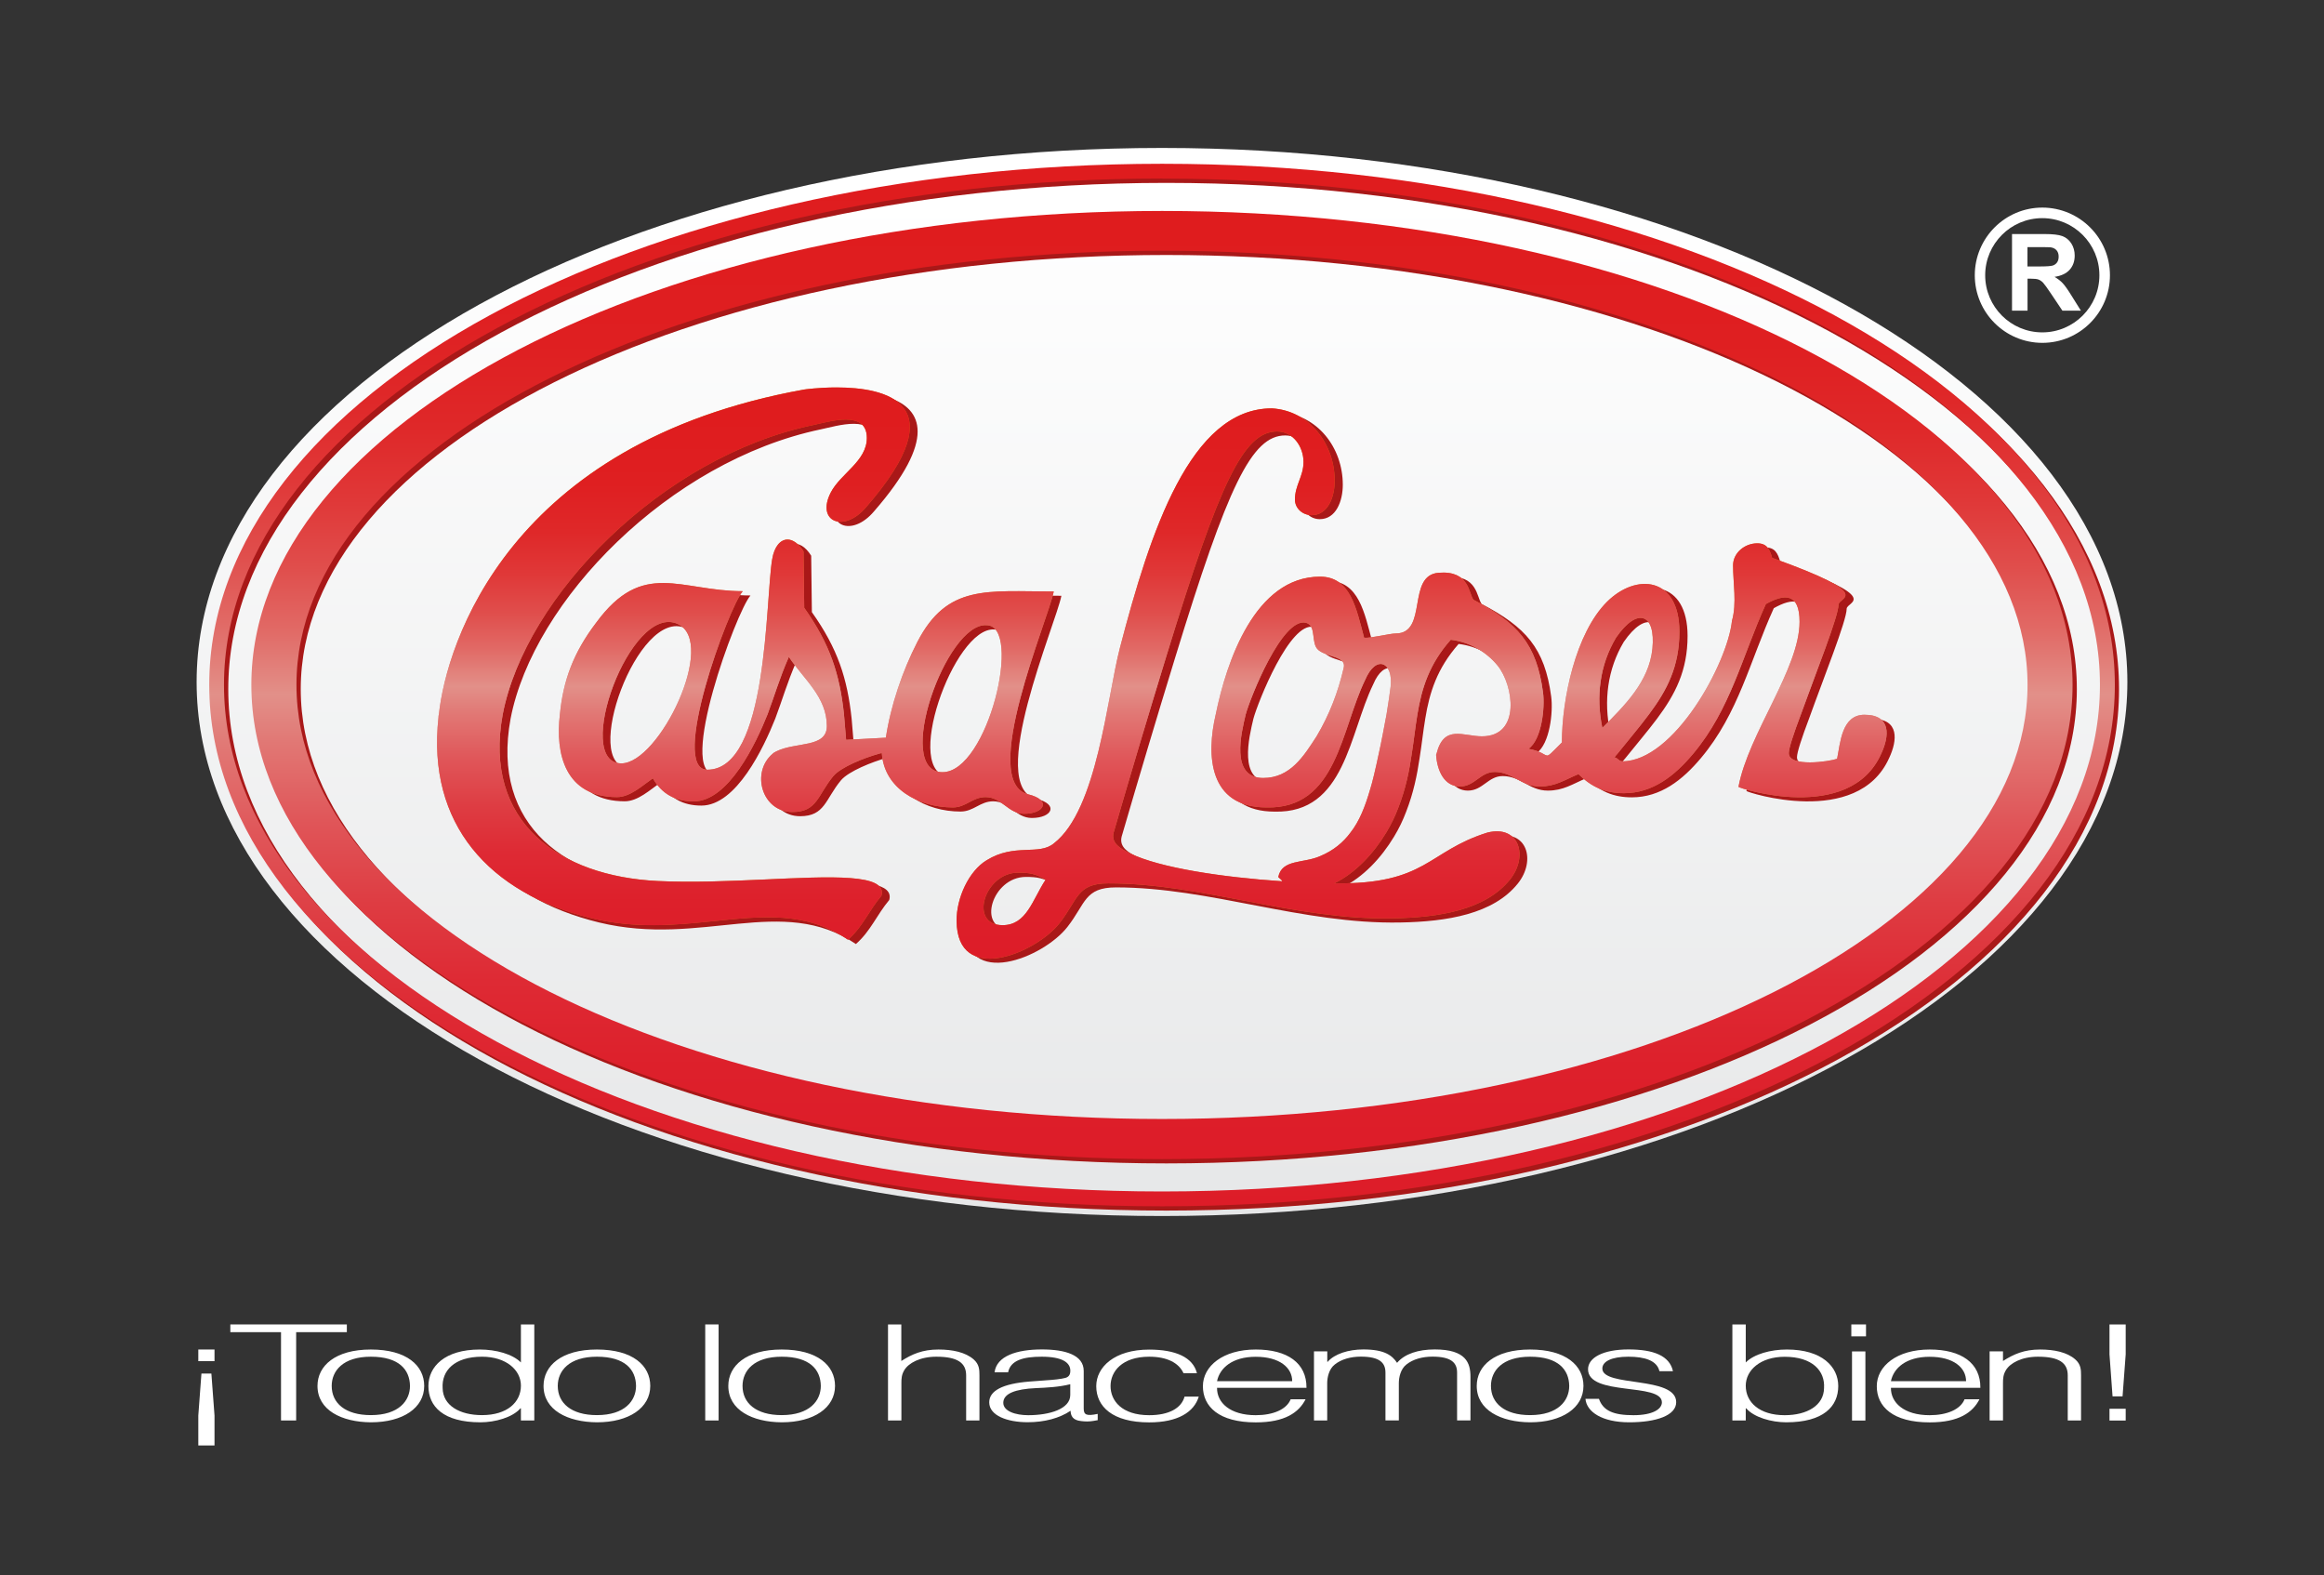 <svg xmlns="http://www.w3.org/2000/svg" xmlns:xlink="http://www.w3.org/1999/xlink" id="Capa_1" x="0px" y="0px" viewBox="0 0 304 206" style="enable-background:new 0 0 304 206;" xml:space="preserve"><rect x="0" y="0" width="304" height="206" fill="#333333" stroke="none"/><style type="text/css">	.st0{clip-path:url(#SVGID_2_);fill:url(#SVGID_3_);}	.st1{clip-path:url(#SVGID_5_);fill-rule:evenodd;clip-rule:evenodd;fill:#A91818;}	.st2{clip-path:url(#SVGID_5_);fill:#A91818;}	.st3{clip-path:url(#SVGID_7_);fill:url(#SVGID_8_);}	.st4{clip-path:url(#SVGID_10_);fill:url(#SVGID_11_);}	.st5{clip-path:url(#SVGID_13_);fill:url(#SVGID_14_);}	.st6{clip-path:url(#SVGID_16_);fill:url(#SVGID_17_);}	.st7{fill:#FFFFFF;}</style><g>	<g>		<defs>			<path id="SVGID_1_" d="M25.72,89.2c0,38.57,56.55,69.84,126.28,69.84s126.28-31.28,126.28-69.84    c0-38.57-56.55-69.85-126.28-69.85S25.72,50.63,25.72,89.2"></path>		</defs>		<clipPath id="SVGID_2_">			<use xlink:href="#SVGID_1_" style="overflow:visible;"></use>		</clipPath>					<linearGradient id="SVGID_3_" gradientUnits="userSpaceOnUse" x1="-1387.871" y1="797.722" x2="-1387.702" y2="797.722" gradientTransform="matrix(0 821.042 821.042 0 -654811.312 1139521.375)">			<stop offset="0" style="stop-color:#FFFFFF"></stop>			<stop offset="1" style="stop-color:#E6E7E8"></stop>		</linearGradient>		<rect x="25.72" y="19.35" class="st0" width="252.56" height="139.69"></rect>	</g>	<g>		<defs>			<rect id="SVGID_4_" x="6.04" width="291.92" height="204.97"></rect>		</defs>		<clipPath id="SVGID_5_">			<use xlink:href="#SVGID_4_" style="overflow:visible;"></use>		</clipPath>		<path class="st1" d="M87.06,115.78c13.34,0.65,30.49-2.47,29.26,1.93c-1.67,2-2.41,4.04-4.36,5.76   c-9.68-6.58-20.14,0.44-33.59-2.82c-13.33-3.24-21.55-12.29-19.99-26.29c0-0.09,0-0.23,0.05-0.37c0.97-9.19,9.1-35.52,47.78-42.48   c0,0,24.65-3.62,8.12,15.37c-2.91,3.45-6.59,1.9-4.63-1.91c1.29-2.51,4.72-4.09,4.72-7.14c0-3.72-4.91-2.12-7.03-1.68   c-19.84,4.15-37.63,22.4-40.6,37.84C64.18,108.09,74.21,115.16,87.06,115.78 M168.76,115.8v-0.09c-0.14-0.15-0.29-0.3-0.49-0.46   c0.46-2.37,3.3-1.77,5.48-2.74c1.76-0.74,3.02-1.81,3.95-3.06c1.21-1.53,1.95-3.48,2.6-5.71c0.28-0.84,0.7-2.6,1.11-4.6   c0.37-1.63,0.7-3.43,1.02-5.15c0.21-1.31,0.4-2.54,0.53-3.59c0.4-3.25-1.89-4.33-3.33-0.9c-3.14,6.43-3.68,16.89-12.89,16.65   c-7.59,0-7.89-6.86-6.64-12.16c1.41-6.87,5.13-18.02,13.65-18.02c3.99,0,4.74,4.18,5.76,7.99c0.79,0.09,3.34-0.56,4.13-0.56   c4.27,0,1.39-7.61,5.62-7.94c4.04-0.33,3.9,2.69,4.55,3.53c5.76,3.02,8.26,5.76,9.1,12.12c0.27,2.02-0.18,6.15-1.9,7.38   c3.31,0.6,1.52,2,4.37-0.84c0-5.66,1.79-14.31,5.9-18.39c3.81-3.8,9.47-3.31,9.47,3.91c0,4.55-1.63,7.66-3.99,10.82   c-1.21,1.62-2.65,3.3-4.13,5.15c-0.14,0.14-0.23,0.28-0.37,0.46c0.42,0.05,0.56,0.51,1.02,0.51c6.75,0,13.77-12.8,14.35-18.39   c0.65-2.29,0.14-4.89,0.14-7.24c0-1.63,1.53-2.88,3.16-2.88c1.25,0,1.62,0.74,1.95,1.9c13.74,4.92,8.68,5.11,8.68,6.13   c0,1.53-3.02,9.05-4.92,14.35c-0.93,2.46-1.58,4.41-1.58,5.06c0,1.87,5.27,1.11,6.31,0.74c0.41-2.07,0.58-5.76,3.57-5.76   c3.54,0,3.26,2.81,2.18,5.11c-4.13,9.24-18.71,4.46-18.67,4.32c1.28-6.94,7.99-15.44,7.99-21.59c0-3.8-1.97-3.69-4.41-2.32   c-3.11,6.85-4.61,13.75-9.52,19.59c-2.41,2.88-5.29,5.15-9.05,5.15c-2.42,0-4.23-0.79-5.94-2.51c-1.86,0.79-3.02,1.63-5.06,1.63   c-2.41,0-3.53-1.9-5.9-1.9c-1.9,0-2.6,1.9-4.55,1.9c-2.04,0-2.97-2.04-3.11-4.09c0-0.09,0-0.14,0.05-0.19   c0.97-3.88,3.51-2.27,5.94-2.27c5.15,0,4.11-6.73,2.05-9.25c-1.45-1.77-3.65-3.09-6.14-3.38c-2.83,3.21-3.81,6.36-4.36,9.75   c-0.28,1.67-0.46,3.39-0.74,5.15c-0.33,2.23-0.79,4.55-1.77,7.06c-0.42,1.11-0.93,2.18-1.58,3.25c-1.69,2.8-4.04,5.3-6.82,6.66   l0-0.02c12.14,0.16,12.17-4.17,20.05-6.64c4.17-1.05,5.39,3.11,2.96,6.13c-3.19,3.98-9.22,4.98-15.37,5.09   c-12.88,0.24-24.87-4.59-37.18-4.59c-4.15,0-3.96,2.11-6.37,5.18c-3.14,4.02-13.42,8.23-13.49-0.25   c-0.03-3.02,1.61-6.56,3.93-7.95c3.67-2.27,6.87-0.56,8.82-2.23c5.66-4.39,6.91-19.01,8.62-25.56   c3.96-15.19,9.22-31.32,19.93-31.32c4.87,0.28,8.22,4.6,8.22,9.47c0,2.13-0.88,4.5-3.02,4.5c-1.16,0-2.18-0.88-2.18-2.04   c0-1.9,1.11-3.02,1.11-4.92c0-2.04-1.39-3.99-3.44-3.99c-4.4,0-7.52,6.62-14.43,29.16c-2.38,7.75-4.7,15.52-6.97,23.31   c-0.35,1.41,0.95,2.12,2.13,2.7C152.79,114.05,161.02,115.28,168.76,115.8 M89.66,82.16c-6.2-2.85-13.8,18.23-7.38,18.23   C87.24,100.39,94.88,84.56,89.66,82.16 M74.26,93.99c0.42-4.41,1.76-8.08,4.74-11.98c6.12-8.35,10.97-4.13,19.17-4.13   c-1.88,2.14-9.64,23.35-4.64,23.35c8.01,0,7.58-22.21,8.49-27.54c0.5-2.91,2.56-3.47,4.09-1.01l0.09,7.38   c3.39,4.78,4.64,8.68,5.2,13.93c0.09,1.07,0.19,2.18,0.28,3.34l5.2-0.28c0.62-4.16,2.17-8.74,4.11-12.51   c3.92-7.62,9.14-6.62,17.85-6.62c-0.7,3.63-9.9,24.93-3.33,26.53c3.07,0.75,2.1,2.53-0.53,2.53c-2.14,0-2.93-2.18-5.06-2.18   c-1.72,0-2.55,1.34-4.27,1.34c-4.55,0-8.96-2.51-9.29-7.01v-0.09c-0.14,0-0.28,0.05-0.42,0.09c-1.81,0.51-4.92,1.72-5.94,2.93   c-2.04,2.46-2.09,4.69-5.34,4.69c-4,0-5.46-5.19-2.6-7.61c0.14-0.14,0.32-0.23,0.51-0.32c2.55-1.25,6.59-0.42,6.59-3.3   c0-3.82-3.03-6.12-4.97-9.05c-1.25,2.88-1.9,5.2-2.78,7.52c-1.52,3.8-5.09,11.37-9.66,11.37c-2.42,0-4.18-0.97-5.34-3.02   c-1.39,0.97-2.97,2.46-4.69,2.46C74.94,104.8,73.63,99.14,74.26,93.99 M130.06,82.33c-5.29-0.4-12.22,19.22-5.76,19.22   C130.25,101.55,134.84,82.33,130.06,82.33 M176.77,87.9c0.37-1.53-2.09-1.35-3.29-2.32c-1.07-0.88-0.19-3.16-1.63-3.57   c-3.11-0.78-7.32,9.86-7.89,11.98c-0.56,2.38-2.06,8.31,2.28,8.31c3.56,0,5.32-2.87,7.01-5.48   C174.91,93.99,176.02,91.11,176.77,87.9 M212.4,83.96c2.83-4.11,5.22-3.1,4.77,1.44c-0.43,4.3-3.66,7.46-6.55,10.36   C209.75,91.67,210.28,87.51,212.4,83.96 M132.15,121.56c3.16,0,3.9-3.34,5.62-5.94c-1.25-0.79-2.14-0.93-3.58-0.93   C129.76,114.69,127.68,121.56,132.15,121.56"></path>		<path class="st1" d="M39.34,90.13c0-31.34,50.7-56.78,113.24-56.78c62.49,0,113.19,25.44,113.19,56.78   c0,31.39-50.7,56.78-113.19,56.78C90.04,146.92,39.34,121.52,39.34,90.13 M33.44,90.13c0-34.22,53.35-61.98,119.14-61.98   c65.74,0,119.09,27.76,119.09,61.98c0,34.27-53.35,62.03-119.09,62.03C86.79,152.16,33.44,124.4,33.44,90.13"></path>		<path class="st2" d="M27.92,90.13L27.92,90.13L27.92,90.13C27.93,71.2,41.95,54.1,64.64,41.78c22.51-12.23,53.59-19.79,87.92-19.8   v0h0.02h0.01v0c34.31,0,65.39,7.57,87.89,19.8c22.68,12.33,36.71,29.42,36.71,48.35h0.01v0.01v0h-0.01   c0,18.95-14.03,36.06-36.71,48.39c-22.5,12.24-53.58,19.8-87.88,19.8v0.01h-0.02h-0.01v-0.01c-34.33,0-65.42-7.57-87.93-19.8   C41.95,126.19,27.93,109.09,27.92,90.13L27.92,90.13L27.92,90.13z M29.86,90.13L29.86,90.13L29.86,90.13L29.86,90.13L29.86,90.13   c0,18.19,13.65,34.7,35.71,46.7c22.24,12.09,53,19.57,87,19.57v-0.01h0.01h0.02v0.01c33.98,0,64.72-7.48,86.95-19.57   c22.06-11.99,35.7-28.5,35.7-46.69h-0.01v0v-0.01h0.01c0-18.16-13.65-34.66-35.7-46.65c-22.24-12.09-52.98-19.56-86.96-19.56v0   h-0.01h-0.02v0c-34,0-64.75,7.48-86.99,19.56C43.51,55.47,29.86,71.97,29.86,90.13"></path>	</g>	<g>		<defs>			<path id="SVGID_6_" d="M129.05,81.77c4.77,0,0.19,19.22-5.76,19.22C116.83,100.99,123.77,81.37,129.05,81.77 M88.66,81.61    c5.22,2.4-2.42,18.23-7.38,18.23C74.85,99.83,82.45,78.76,88.66,81.61 M101.01,73.13c-0.91,5.33-0.48,27.54-8.49,27.54    c-5,0,2.77-21.21,4.64-23.35c-8.2,0-13.05-4.22-19.18,4.13c-2.97,3.9-4.32,7.57-4.74,11.98c-0.62,5.16,0.69,10.82,7.47,10.82    c1.72,0,3.3-1.49,4.69-2.46c1.16,2.04,2.93,3.02,5.34,3.02c4.56,0,8.14-7.57,9.66-11.38c0.88-2.32,1.53-4.64,2.79-7.52    c1.94,2.93,4.97,5.23,4.97,9.05c0,2.88-4.04,2.04-6.59,3.3c-0.19,0.09-0.37,0.19-0.51,0.33c-2.86,2.42-1.4,7.61,2.6,7.61    c3.25,0,3.3-2.23,5.34-4.69c1.02-1.21,4.13-2.42,5.94-2.92c0.14-0.05,0.28-0.09,0.42-0.09v0.09c0.33,4.5,4.74,7.01,9.29,7.01    c1.72,0,2.55-1.35,4.27-1.35c2.14,0,2.93,2.18,5.06,2.18c2.63,0,3.6-1.79,0.53-2.54c-6.57-1.6,2.63-22.9,3.33-26.53    c-8.71,0-13.93-1-17.85,6.62c-1.94,3.77-3.49,8.34-4.11,12.5l-5.2,0.28c-0.09-1.16-0.19-2.27-0.28-3.34    c-0.56-5.25-1.81-9.15-5.2-13.93l-0.09-7.38c-0.65-1.05-1.41-1.55-2.09-1.55C102.09,70.57,101.29,71.46,101.01,73.13     M133.19,114.13c1.44,0,2.32,0.14,3.58,0.93c-1.72,2.6-2.46,5.94-5.62,5.94C126.67,121,128.75,114.13,133.19,114.13     M162.95,93.43c0.57-2.11,4.78-12.76,7.89-11.98c1.44,0.42,0.56,2.69,1.63,3.58c1.21,0.97,3.67,0.79,3.3,2.32    c-0.75,3.21-1.86,6.09-3.53,8.92c-1.69,2.61-3.45,5.48-7.01,5.48C160.88,101.74,162.39,95.8,162.95,93.43 M211.39,83.4    c2.83-4.11,5.21-3.1,4.76,1.44c-0.43,4.31-3.66,7.46-6.55,10.36C208.74,91.11,209.27,86.95,211.39,83.4 M146.5,84.72    c-1.71,6.55-2.96,21.17-8.62,25.56c-1.95,1.67-5.15-0.05-8.82,2.23c-2.32,1.39-3.96,4.94-3.93,7.95    c0.08,8.47,10.35,4.27,13.49,0.25c2.4-3.07,2.22-5.18,6.36-5.18c12.32,0,24.31,4.82,37.18,4.58c6.15-0.11,12.18-1.11,15.37-5.09    c2.42-3.02,1.21-7.18-2.97-6.13c-7.87,2.47-7.9,6.79-20.01,6.64c-0.01,0.01-0.03,0.01-0.04,0.02l0-0.02c0.01,0,0.03,0,0.04,0    c2.76-1.37,5.09-3.85,6.78-6.64c0.65-1.07,1.16-2.14,1.58-3.25c0.98-2.51,1.44-4.83,1.76-7.06c0.28-1.77,0.46-3.48,0.74-5.16    c0.56-3.39,1.53-6.55,4.36-9.75c2.48,0.29,4.68,1.6,6.13,3.38c2.07,2.53,3.11,9.25-2.05,9.25c-2.43,0-4.97-1.6-5.94,2.28    c-0.05,0.05-0.05,0.09-0.05,0.19c0.14,2.04,1.07,4.09,3.11,4.09c1.95,0,2.65-1.9,4.55-1.9c2.37,0,3.48,1.9,5.9,1.9    c2.04,0,3.2-0.84,5.06-1.62c1.72,1.72,3.53,2.5,5.94,2.5c3.76,0,6.64-2.27,9.05-5.15c4.91-5.84,6.41-12.74,9.52-19.59    c2.44-1.37,4.41-1.47,4.41,2.32c0,6.15-6.7,14.65-7.99,21.59c-0.05,0.14,14.53,4.92,18.66-4.32c1.08-2.29,1.36-5.11-2.18-5.11    c-2.99,0-3.16,3.69-3.58,5.76c-1.04,0.37-6.32,1.13-6.32-0.74c0-0.65,0.65-2.6,1.58-5.06c1.9-5.29,4.92-12.81,4.92-14.35    c0-1.02,5.06-1.21-8.68-6.13c-0.33-1.16-0.7-1.9-1.95-1.9c-1.63,0-3.16,1.25-3.16,2.88c0,2.35,0.51,4.95-0.14,7.24    c-0.58,5.59-7.59,18.39-14.35,18.39c-0.47,0-0.6-0.47-1.02-0.51c0.14-0.19,0.23-0.33,0.37-0.46c1.49-1.86,2.92-3.53,4.13-5.16    c2.37-3.16,3.99-6.27,3.99-10.82c0-7.22-5.66-7.7-9.47-3.91c-4.1,4.09-5.9,12.73-5.9,18.39c-2.85,2.84-1.06,1.43-4.37,0.84    c1.73-1.23,2.17-5.36,1.9-7.38c-0.84-6.36-3.34-9.1-9.1-12.12c-0.65-0.84-0.51-3.85-4.55-3.53c-4.23,0.32-1.35,7.94-5.62,7.94    c-0.79,0-3.34,0.65-4.13,0.56c-1.02-3.81-1.77-7.99-5.76-7.99c-8.52,0-12.25,11.14-13.65,18.01c-1.25,5.31-0.95,12.17,6.64,12.17    c9.22,0.23,9.75-10.22,12.89-16.65c1.44-3.43,3.74-2.35,3.34,0.9c-0.13,1.05-0.32,2.28-0.53,3.59c-0.33,1.72-0.65,3.53-1.02,5.16    c-0.42,1.99-0.84,3.76-1.11,4.6c-0.65,2.23-1.39,4.18-2.6,5.71c-0.93,1.25-2.18,2.32-3.95,3.06c-2.18,0.97-5.01,0.37-5.48,2.74    c0.19,0.16,0.35,0.32,0.49,0.46v0.09c-7.74-0.52-15.97-1.74-19.9-3.66c-1.18-0.58-2.49-1.29-2.13-2.7    c2.26-7.78,4.59-15.56,6.97-23.31c6.92-22.54,10.03-29.16,14.43-29.16c2.04,0,3.44,1.95,3.44,3.99c0,1.9-1.12,3.02-1.12,4.92    c0,1.16,1.02,2.04,2.18,2.04c2.14,0,3.02-2.37,3.02-4.5c0-4.87-3.34-9.19-8.22-9.47C155.72,53.4,150.46,69.53,146.5,84.72     M105.19,50.94c-38.68,6.97-46.8,33.29-47.78,42.48c-0.05,0.14-0.05,0.28-0.05,0.37c-1.56,14,6.66,23.05,19.99,26.29    c5.79,1.41,11.02,0.9,15.88,0.4c6.43-0.66,12.19-1.33,17.7,2.42c1.95-1.72,2.69-3.76,4.37-5.75c0.82-2.93-6.53-2.53-15.46-2.12    c-4.47,0.2-9.35,0.41-13.8,0.19c-12.85-0.62-22.88-7.69-20.28-21.79c2.97-15.45,20.76-33.69,40.6-37.84    c2.12-0.44,7.03-2.04,7.03,1.68c0,3.05-3.43,4.64-4.72,7.14c-1.96,3.81,1.72,5.36,4.63,1.91c11.97-13.75,2.35-15.64-3.87-15.64    C107.07,50.67,105.19,50.94,105.19,50.94"></path>		</defs>		<clipPath id="SVGID_7_">			<use xlink:href="#SVGID_6_" style="overflow:visible;"></use>		</clipPath>					<linearGradient id="SVGID_8_" gradientUnits="userSpaceOnUse" x1="-1387.884" y1="798.469" x2="-1387.716" y2="798.469" gradientTransform="matrix(0 428.18 428.18 0 -341737 594316.75)">			<stop offset="0" style="stop-color:#DB6B14"></stop>			<stop offset="0.125" style="stop-color:#DB6C17"></stop>			<stop offset="0.214" style="stop-color:#DC6F20"></stop>			<stop offset="0.292" style="stop-color:#DD7430"></stop>			<stop offset="0.364" style="stop-color:#DE7B46"></stop>			<stop offset="0.43" style="stop-color:#E08462"></stop>			<stop offset="0.493" style="stop-color:#E28F85"></stop>			<stop offset="0.5" style="stop-color:#E29089"></stop>			<stop offset="0.53" style="stop-color:#E18C7C"></stop>			<stop offset="0.616" style="stop-color:#DE815B"></stop>			<stop offset="0.705" style="stop-color:#DC7942"></stop>			<stop offset="0.796" style="stop-color:#DA732F"></stop>			<stop offset="0.892" style="stop-color:#D96F25"></stop>			<stop offset="1" style="stop-color:#D96E21"></stop>		</linearGradient>		<rect x="55.81" y="50.67" class="st3" width="191.65" height="78.27"></rect>	</g>	<g>		<defs>			<path id="SVGID_9_" d="M129.05,81.77c4.77,0,0.19,19.22-5.76,19.22C116.83,100.99,123.77,81.37,129.05,81.77 M88.66,81.61    c5.22,2.4-2.42,18.23-7.38,18.23C74.85,99.83,82.45,78.76,88.66,81.61 M103.01,70.57c-0.92,0-1.72,0.89-2,2.56    c-0.91,5.33-0.48,27.54-8.49,27.54c-5,0,2.77-21.21,4.64-23.35c-8.2,0-13.05-4.22-19.18,4.13c-2.97,3.9-4.32,7.57-4.74,11.98    c-0.62,5.16,0.69,10.82,7.47,10.82c1.72,0,3.3-1.49,4.69-2.46c1.16,2.04,2.93,3.02,5.34,3.02c4.56,0,8.14-7.57,9.66-11.38    c0.88-2.32,1.53-4.64,2.79-7.52c1.94,2.93,4.97,5.23,4.97,9.05c0,2.88-4.04,2.04-6.59,3.3c-0.19,0.09-0.37,0.19-0.51,0.33    c-2.86,2.42-1.4,7.61,2.6,7.61c3.25,0,3.3-2.23,5.34-4.69c1.02-1.21,4.13-2.42,5.94-2.92c0.14-0.05,0.28-0.09,0.42-0.09v0.09    c0.33,4.5,4.74,7.01,9.29,7.01c1.72,0,2.55-1.35,4.27-1.35c2.14,0,2.93,2.18,5.06,2.18c2.63,0,3.6-1.79,0.53-2.54    c-6.57-1.6,2.63-22.9,3.33-26.53c-8.71,0-13.93-1-17.85,6.62c-1.94,3.77-3.49,8.34-4.11,12.5l-5.2,0.28    c-0.09-1.16-0.19-2.27-0.28-3.34c-0.56-5.25-1.81-9.15-5.2-13.93l-0.09-7.38C104.44,71.07,103.69,70.57,103.01,70.57    L103.01,70.57 M133.19,114.13c1.44,0,2.32,0.14,3.58,0.93c-1.72,2.6-2.46,5.94-5.62,5.94C126.67,121,128.75,114.13,133.19,114.13     M162.95,93.43c0.57-2.11,4.78-12.76,7.89-11.98c1.44,0.42,0.56,2.69,1.63,3.58c1.21,0.97,3.67,0.79,3.3,2.32    c-0.75,3.21-1.86,6.09-3.53,8.92c-1.69,2.61-3.45,5.48-7.01,5.48C160.88,101.74,162.39,95.8,162.95,93.43 M211.39,83.4    c2.83-4.11,5.21-3.1,4.76,1.44c-0.43,4.31-3.66,7.46-6.55,10.36C208.74,91.11,209.27,86.95,211.39,83.4 M146.5,84.72    c-1.71,6.55-2.96,21.17-8.62,25.56c-1.95,1.67-5.15-0.05-8.82,2.23c-2.32,1.39-3.96,4.94-3.93,7.95    c0.08,8.47,10.35,4.27,13.49,0.25c2.4-3.07,2.22-5.18,6.36-5.18c12.32,0,24.31,4.82,37.18,4.58c6.15-0.11,12.18-1.11,15.37-5.09    c2.42-3.02,1.21-7.18-2.97-6.13c-7.87,2.47-7.9,6.79-20.01,6.64c-0.01,0.01-0.03,0.01-0.04,0.02l0-0.02c0.01,0,0.03,0,0.04,0    c2.76-1.37,5.09-3.85,6.78-6.64c0.65-1.07,1.16-2.14,1.58-3.25c0.98-2.51,1.44-4.83,1.76-7.06c0.28-1.77,0.46-3.48,0.74-5.16    c0.56-3.39,1.53-6.55,4.36-9.75c2.48,0.29,4.68,1.6,6.13,3.38c2.07,2.53,3.11,9.25-2.05,9.25c-2.43,0-4.97-1.6-5.94,2.28    c-0.05,0.05-0.05,0.09-0.05,0.19c0.14,2.04,1.07,4.09,3.11,4.09c1.95,0,2.65-1.9,4.55-1.9c2.37,0,3.48,1.9,5.9,1.9    c2.04,0,3.2-0.84,5.06-1.62c1.72,1.72,3.53,2.5,5.94,2.5c3.76,0,6.64-2.27,9.05-5.15c4.91-5.84,6.41-12.74,9.52-19.59    c2.44-1.37,4.41-1.47,4.41,2.32c0,6.15-6.7,14.65-7.99,21.59c-0.05,0.14,14.53,4.92,18.66-4.32c1.08-2.29,1.36-5.11-2.18-5.11    c-2.99,0-3.16,3.69-3.58,5.76c-1.04,0.37-6.32,1.13-6.32-0.74c0-0.65,0.65-2.6,1.58-5.06c1.9-5.29,4.92-12.81,4.92-14.35    c0-1.02,5.06-1.21-8.68-6.13c-0.33-1.16-0.7-1.9-1.95-1.9c-1.63,0-3.16,1.25-3.16,2.88c0,2.35,0.51,4.95-0.14,7.24    c-0.58,5.59-7.59,18.39-14.35,18.39c-0.47,0-0.6-0.47-1.02-0.51c0.14-0.19,0.23-0.33,0.37-0.46c1.49-1.86,2.92-3.53,4.13-5.16    c2.37-3.16,3.99-6.27,3.99-10.82c0-7.22-5.66-7.7-9.47-3.91c-4.1,4.09-5.9,12.73-5.9,18.39c-2.85,2.84-1.06,1.43-4.37,0.84    c1.73-1.23,2.17-5.36,1.9-7.38c-0.84-6.36-3.34-9.1-9.1-12.12c-0.65-0.84-0.51-3.85-4.55-3.53c-4.23,0.32-1.35,7.94-5.62,7.94    c-0.79,0-3.34,0.65-4.13,0.56c-1.02-3.81-1.77-7.99-5.76-7.99c-8.52,0-12.25,11.14-13.65,18.01c-1.25,5.31-0.95,12.17,6.64,12.17    c9.22,0.23,9.75-10.22,12.89-16.65c1.44-3.43,3.74-2.35,3.34,0.9c-0.13,1.05-0.32,2.28-0.53,3.59c-0.33,1.72-0.65,3.53-1.02,5.16    c-0.42,1.99-0.84,3.76-1.11,4.6c-0.65,2.23-1.39,4.18-2.6,5.71c-0.93,1.25-2.18,2.32-3.95,3.06c-2.18,0.97-5.01,0.37-5.48,2.74    c0.19,0.16,0.35,0.32,0.49,0.46v0.09c-7.74-0.52-15.97-1.74-19.9-3.66c-1.18-0.58-2.49-1.29-2.13-2.7    c2.26-7.78,4.59-15.56,6.97-23.31c6.92-22.54,10.03-29.16,14.43-29.16c2.04,0,3.44,1.95,3.44,3.99c0,1.9-1.12,3.02-1.12,4.92    c0,1.16,1.02,2.04,2.18,2.04c2.14,0,3.02-2.37,3.02-4.5c0-4.87-3.34-9.19-8.22-9.47C155.72,53.4,150.46,69.53,146.5,84.72     M109.44,50.67c-2.37,0-4.25,0.28-4.25,0.28c-38.68,6.97-46.8,33.29-47.78,42.48c-0.05,0.14-0.05,0.28-0.05,0.37    c-1.56,14,6.66,23.05,19.99,26.29c5.79,1.41,11.02,0.9,15.88,0.4c6.43-0.66,12.19-1.33,17.7,2.42c1.95-1.72,2.69-3.76,4.37-5.75    c0.82-2.93-6.53-2.53-15.46-2.12c-4.47,0.2-9.35,0.41-13.8,0.19c-12.85-0.62-22.88-7.69-20.28-21.79    c2.97-15.45,20.76-33.69,40.6-37.84c2.12-0.44,7.03-2.04,7.03,1.68c0,3.05-3.43,4.64-4.72,7.14c-1.96,3.81,1.72,5.36,4.63,1.91    C125.28,52.57,115.67,50.67,109.44,50.67C109.44,50.67,109.44,50.67,109.44,50.67"></path>		</defs>		<clipPath id="SVGID_10_">			<use xlink:href="#SVGID_9_" style="overflow:visible;"></use>		</clipPath>					<linearGradient id="SVGID_11_" gradientUnits="userSpaceOnUse" x1="-1387.884" y1="798.476" x2="-1387.715" y2="798.476" gradientTransform="matrix(0 428.183 428.183 0 -341741.562 594319.938)">			<stop offset="0" style="stop-color:#DF1C1E"></stop>			<stop offset="0.126" style="stop-color:#DF1F21"></stop>			<stop offset="0.215" style="stop-color:#DF2829"></stop>			<stop offset="0.293" style="stop-color:#E03838"></stop>			<stop offset="0.365" style="stop-color:#E04E4C"></stop>			<stop offset="0.432" style="stop-color:#E16A66"></stop>			<stop offset="0.495" style="stop-color:#E28D86"></stop>			<stop offset="0.5" style="stop-color:#E29089"></stop>			<stop offset="0.552" style="stop-color:#E17774"></stop>			<stop offset="0.634" style="stop-color:#E05659"></stop>			<stop offset="0.719" style="stop-color:#DE3D43"></stop>			<stop offset="0.806" style="stop-color:#DE2A34"></stop>			<stop offset="0.897" style="stop-color:#DD202B"></stop>			<stop offset="1" style="stop-color:#DD1C28"></stop>		</linearGradient>		<rect x="55.81" y="50.67" class="st4" width="191.65" height="78.27"></rect>	</g>	<g>		<defs>			<path id="SVGID_12_" d="M38.78,89.57c0-31.34,50.7-56.78,113.24-56.78c62.49,0,113.2,25.44,113.2,56.78    c0,31.39-50.7,56.78-113.2,56.78C89.48,146.36,38.78,120.96,38.78,89.57 M32.88,89.57c0,34.26,53.35,62.03,119.14,62.03    c65.74,0,119.09-27.77,119.09-62.03c0-34.22-53.35-61.98-119.09-61.98C86.23,27.59,32.88,55.35,32.88,89.57"></path>		</defs>		<clipPath id="SVGID_13_">			<use xlink:href="#SVGID_12_" style="overflow:visible;"></use>		</clipPath>					<linearGradient id="SVGID_14_" gradientUnits="userSpaceOnUse" x1="-1387.874" y1="797.956" x2="-1387.705" y2="797.956" gradientTransform="matrix(0 734.098 734.098 0 -585625.5 1018863.062)">			<stop offset="0" style="stop-color:#DF1C1E"></stop>			<stop offset="0.126" style="stop-color:#DF1F21"></stop>			<stop offset="0.215" style="stop-color:#DF2829"></stop>			<stop offset="0.293" style="stop-color:#E03838"></stop>			<stop offset="0.365" style="stop-color:#E04E4C"></stop>			<stop offset="0.432" style="stop-color:#E16A66"></stop>			<stop offset="0.495" style="stop-color:#E28D86"></stop>			<stop offset="0.5" style="stop-color:#E29089"></stop>			<stop offset="0.552" style="stop-color:#E17774"></stop>			<stop offset="0.634" style="stop-color:#E05659"></stop>			<stop offset="0.719" style="stop-color:#DE3D43"></stop>			<stop offset="0.806" style="stop-color:#DE2A34"></stop>			<stop offset="0.897" style="stop-color:#DD202B"></stop>			<stop offset="1" style="stop-color:#DD1C28"></stop>		</linearGradient>		<rect x="32.88" y="27.59" class="st5" width="238.23" height="124.01"></rect>	</g>	<g>		<defs>			<path id="SVGID_15_" d="M152.02,23.36h0.01v0c33.98,0,64.72,7.48,86.96,19.56c22.06,11.99,35.7,28.48,35.7,46.64h0v0.01v0h0    c0,18.19-13.65,34.7-35.7,46.69c-22.24,12.09-52.98,19.56-86.95,19.57v0h-0.02h-0.01v0c-34,0-64.76-7.48-87-19.57    c-22.06-11.99-35.71-28.5-35.71-46.69h0.01v-0.01v0H29.3c0-18.16,13.65-34.66,35.71-46.65c22.24-12.08,52.99-19.56,86.99-19.56v0    H152.02z M152.02,21.42h-0.02v0c-34.33,0-65.41,7.57-87.92,19.8C41.4,53.54,27.37,70.64,27.37,89.57h0v0v0.01h0    c0,18.95,14.03,36.06,36.72,48.39c22.51,12.24,53.6,19.8,87.93,19.8v0.01h0.01h0.02v-0.01c34.31,0,65.38-7.57,87.88-19.8    c22.68-12.33,36.71-29.44,36.71-48.39h0v0v-0.01h0c0-18.93-14.03-36.02-36.71-48.35c-22.5-12.23-53.58-19.8-87.89-19.8v0H152.02z    "></path>		</defs>		<clipPath id="SVGID_16_">			<use xlink:href="#SVGID_15_" style="overflow:visible;"></use>		</clipPath>					<linearGradient id="SVGID_17_" gradientUnits="userSpaceOnUse" x1="-1387.866" y1="797.735" x2="-1387.697" y2="797.735" gradientTransform="matrix(0 808.451 808.451 0 -644778.125 1122042.75)">			<stop offset="0" style="stop-color:#DF1C1E"></stop>			<stop offset="0.126" style="stop-color:#DF1F21"></stop>			<stop offset="0.215" style="stop-color:#DF2829"></stop>			<stop offset="0.293" style="stop-color:#E03838"></stop>			<stop offset="0.365" style="stop-color:#E04E4C"></stop>			<stop offset="0.432" style="stop-color:#E16A66"></stop>			<stop offset="0.495" style="stop-color:#E28D86"></stop>			<stop offset="0.5" style="stop-color:#E29089"></stop>			<stop offset="0.552" style="stop-color:#E17774"></stop>			<stop offset="0.634" style="stop-color:#E05659"></stop>			<stop offset="0.719" style="stop-color:#DE3D43"></stop>			<stop offset="0.806" style="stop-color:#DE2A34"></stop>			<stop offset="0.897" style="stop-color:#DD202B"></stop>			<stop offset="1" style="stop-color:#DD1C28"></stop>		</linearGradient>		<rect x="27.36" y="21.42" class="st6" width="249.28" height="136.36"></rect>	</g>	<path class="st7" d="M25.94,176.5h2.12v1.52h-2.12V176.5z M27.65,179.64l0.41,5.5v3.91h-2.12v-3.91l0.41-5.5H27.65z"></path>	<polygon class="st7" points="30.13,173.22 45.37,173.22 45.37,174.23 38.74,174.23 38.74,185.78 36.76,185.78 36.76,174.23   30.13,174.23  "></polygon>	<path class="st7" d="M41.53,181.26c0-2.63,2.33-4.76,6.98-4.76c4.71,0,6.98,2.11,6.98,4.76c0,2.86-2.76,4.76-6.98,4.76  C44.67,185.99,41.53,184.42,41.53,181.26 M48.51,177.44c-3.67,0-5.12,1.87-5.12,3.82c0,2.25,1.77,3.82,5.12,3.82  c3.67,0,5.12-1.89,5.12-3.82C53.6,179.14,52.2,177.44,48.51,177.44"></path>	<path class="st7" d="M68.14,173.22h1.75v12.56h-1.75v-1.59h-0.06c-1.02,1.19-3.32,1.83-5.23,1.83c-4.86,0-6.81-2.07-6.81-4.74  c0-2.53,2.12-4.78,6.72-4.78c2.12,0,4.28,0.59,5.38,1.69V173.22z M63.05,177.44c-3.61,0-5.29,1.83-5.15,4.1  c0.03,2.27,2.21,3.54,5.15,3.54c3.29,0,5.09-1.68,5.09-3.86C68.14,179.19,66.22,177.44,63.05,177.44"></path>	<path class="st7" d="M71.1,181.26c0-2.63,2.33-4.76,6.98-4.76c4.71,0,6.98,2.11,6.98,4.76c0,2.86-2.76,4.76-6.98,4.76  C74.25,185.99,71.1,184.42,71.1,181.26 M78.08,177.44c-3.66,0-5.12,1.87-5.12,3.82c0,2.25,1.77,3.82,5.12,3.82  c3.66,0,5.12-1.89,5.12-3.82C83.17,179.14,81.78,177.44,78.08,177.44"></path>	<rect x="92.25" y="173.22" class="st7" width="1.75" height="12.56"></rect>	<path class="st7" d="M95.27,181.26c0-2.63,2.33-4.76,6.98-4.76c4.71,0,6.98,2.11,6.98,4.76c0,2.86-2.76,4.76-6.98,4.76  C98.41,185.99,95.27,184.42,95.27,181.26 M102.25,177.44c-3.66,0-5.12,1.87-5.12,3.82c0,2.25,1.77,3.82,5.12,3.82  c3.66,0,5.12-1.89,5.12-3.82C107.34,179.14,105.95,177.44,102.25,177.44"></path>	<path class="st7" d="M116.16,185.78v-12.56h1.74V178c1.4-0.89,2.76-1.5,4.86-1.5c1.83,0,3.52,0.35,4.6,1.29  c0.73,0.64,0.76,1.33,0.76,2.08v5.91h-1.74v-5.9c0-1.62-1.11-2.44-3.9-2.44c-2.15,0-3.64,0.84-4.19,1.76  c-0.35,0.58-0.38,1.08-0.38,1.71v4.87H116.16z"></path>	<path class="st7" d="M137.07,180.51c0.64-0.04,1.72-0.14,2.3-0.3c0.58-0.16,0.64-0.63,0.64-0.94c0-1.06-1.05-1.83-3.75-1.83  c-2.41,0-4.07,0.47-4.39,2.04h-1.77c0.26-2.13,2.91-2.99,6.19-2.99c3.05,0,5.47,0.72,5.47,2.81v4.92c0,0.82,0.35,1.01,1.83,0.7  v0.82c-0.26,0.05-0.87,0.17-1.37,0.17c-0.29,0-0.52-0.02-0.78-0.05c-1.16-0.11-1.37-0.72-1.4-1.35c-1.45,0.98-3.43,1.5-5.61,1.5  c-2.65,0-5.03-0.86-5.03-2.6c0-1.52,1.75-2.44,5.26-2.72L137.07,180.51z M140,181.04c-1.48,0.37-3,0.44-4.51,0.51  c-2.65,0.12-4.25,0.7-4.25,1.92c0,1.1,1.6,1.62,3.26,1.62c2.76,0,5.5-0.8,5.5-2.64V181.04z"></path>	<path class="st7" d="M154.81,179.59c-0.61-1.34-2.15-2.15-4.48-2.15c-3.58,0-5.06,1.95-5.06,3.84c0,1.9,1.45,3.81,5.06,3.81  c2.59,0,4.22-0.93,4.62-2.43h1.86c-0.61,2.01-2.71,3.37-6.49,3.37c-4.8,0-6.92-2.07-6.92-4.74c0-2.51,2.41-4.78,6.92-4.78  c3.46,0,5.73,1,6.25,3.09H154.81z"></path>	<path class="st7" d="M159.2,181.51c-0.03,1.95,1.72,3.58,5.06,3.58c2.27,0,4.04-0.75,4.57-2.08h1.95  c-0.87,1.71-2.68,3.02-6.51,3.02c-4.83,0-6.92-2.06-6.92-4.73c0-2.63,2.62-4.8,6.92-4.8c4.13,0,6.66,1.76,6.63,5.01H159.2z   M169.03,180.64c0-1.76-1.63-3.19-4.77-3.19c-3.08,0-4.71,1.48-5.06,3.19H169.03z"></path>	<path class="st7" d="M173.62,185.78h-1.74v-9.04h1.74v1.36h0.06c0.9-1.03,2.71-1.61,4.65-1.61c2.79,0,3.78,0.79,4.42,1.75  c0.99-1.17,2.76-1.75,4.92-1.75c4.1,0,4.68,1.76,4.68,3.58v5.7h-1.75v-6.25c0-1.29-0.76-2.09-3.23-2.09c-1.28,0-2.53,0.33-3.4,1.03  c-0.76,0.59-0.99,1.69-0.99,2.44v4.87h-1.75v-6.25c0-1.29-0.76-2.09-3.23-2.09c-1.28,0-2.53,0.33-3.4,1.03  c-0.76,0.59-0.99,1.69-0.99,2.44V185.78z"></path>	<path class="st7" d="M193.17,181.26c0-2.63,2.33-4.76,6.98-4.76c4.71,0,6.98,2.11,6.98,4.76c0,2.86-2.76,4.76-6.98,4.76  C196.31,185.99,193.17,184.42,193.17,181.26 M200.15,177.44c-3.67,0-5.12,1.87-5.12,3.82c0,2.25,1.77,3.82,5.12,3.82  c3.66,0,5.12-1.89,5.12-3.82C205.24,179.14,203.84,177.44,200.15,177.44"></path>	<path class="st7" d="M209.16,182.96c0.55,1.55,1.89,2.13,4.51,2.13c2.53,0,3.72-0.8,3.72-1.68c0-2.62-9.66-0.77-9.66-4.33  c0-1.5,1.95-2.59,5.29-2.59c3.26,0,5.38,0.81,5.82,2.85h-1.77c-0.32-1.39-1.89-1.9-4.07-1.9c-2.21,0-3.4,0.63-3.4,1.55  c0,2.46,9.66,0.93,9.66,4.4c0,1.73-2.59,2.63-6.14,2.63c-3.55,0-5.58-1.36-5.73-3.07H209.16z"></path>	<path class="st7" d="M228.36,185.78h-1.75v-12.56h1.75v4.97c1.1-1.1,3.26-1.69,5.38-1.69c4.6,0,6.72,2.25,6.72,4.78  c0,2.67-1.95,4.74-6.8,4.74c-1.92,0-4.22-0.64-5.24-1.83h-0.06V185.78z M233.45,185.09c2.94,0,5.12-1.28,5.15-3.54  c0.15-2.27-1.54-4.1-5.15-4.1c-3.17,0-5.09,1.75-5.09,3.79C228.36,183.41,230.16,185.09,233.45,185.09"></path>	<path class="st7" d="M242.17,173.22h1.92v1.56h-1.92V173.22z M242.26,176.75h1.75v9.04h-1.75V176.75z"></path>	<path class="st7" d="M247.35,181.51c-0.03,1.95,1.72,3.58,5.06,3.58c2.27,0,4.04-0.75,4.57-2.08h1.95  c-0.87,1.71-2.67,3.02-6.51,3.02c-4.83,0-6.92-2.06-6.92-4.73c0-2.63,2.62-4.8,6.92-4.8c4.13,0,6.66,1.76,6.63,5.01H247.35z   M257.18,180.64c0-1.76-1.63-3.19-4.77-3.19c-3.08,0-4.71,1.48-5.06,3.19H257.18z"></path>	<path class="st7" d="M262.01,185.78h-1.75v-9.04h1.75V178c1.4-0.89,2.76-1.5,4.86-1.5c1.83,0,3.52,0.35,4.59,1.29  c0.73,0.64,0.76,1.33,0.76,2.08v5.91h-1.74v-5.9c0-1.62-1.11-2.44-3.9-2.44c-2.15,0-3.64,0.84-4.19,1.76  c-0.35,0.58-0.38,1.08-0.38,1.71V185.78z"></path>	<path class="st7" d="M275.94,177.13v-3.91h2.12v3.91l-0.41,5.5h-1.31L275.94,177.13z M275.94,184.25h2.12v1.54h-2.12V184.25z"></path>	<g>		<g>			<path class="st7" d="M263.19,40.63V30.61h4.26c1.07,0,1.85,0.09,2.33,0.27c0.48,0.18,0.87,0.5,1.17,0.96    c0.29,0.46,0.44,0.99,0.44,1.58c0,0.75-0.22,1.37-0.66,1.86c-0.44,0.49-1.1,0.8-1.98,0.93c0.44,0.25,0.8,0.54,1.08,0.84    c0.28,0.3,0.67,0.85,1.15,1.63l1.22,1.95h-2.42l-1.46-2.18c-0.52-0.78-0.88-1.27-1.06-1.47c-0.19-0.2-0.4-0.34-0.61-0.42    c-0.21-0.08-0.55-0.11-1.02-0.11h-0.41v4.18H263.19z M265.21,34.85h1.5c0.97,0,1.57-0.04,1.81-0.12    c0.24-0.08,0.43-0.22,0.57-0.42c0.14-0.2,0.2-0.45,0.2-0.75c0-0.34-0.09-0.61-0.27-0.82c-0.18-0.21-0.43-0.34-0.76-0.39    c-0.16-0.02-0.65-0.03-1.47-0.03h-1.58V34.85z"></path>		</g>		<path class="st7" d="M276,36c0,4.88-3.96,8.84-8.84,8.84c-4.88,0-8.84-3.96-8.84-8.84c0-4.88,3.96-8.85,8.84-8.85   C272.04,27.16,276,31.12,276,36z M267.15,43.47c4.12,0,7.47-3.35,7.47-7.47s-3.35-7.47-7.47-7.47c-4.12,0-7.47,3.35-7.47,7.47   S263.03,43.47,267.15,43.47L267.15,43.47z"></path>	</g></g></svg>